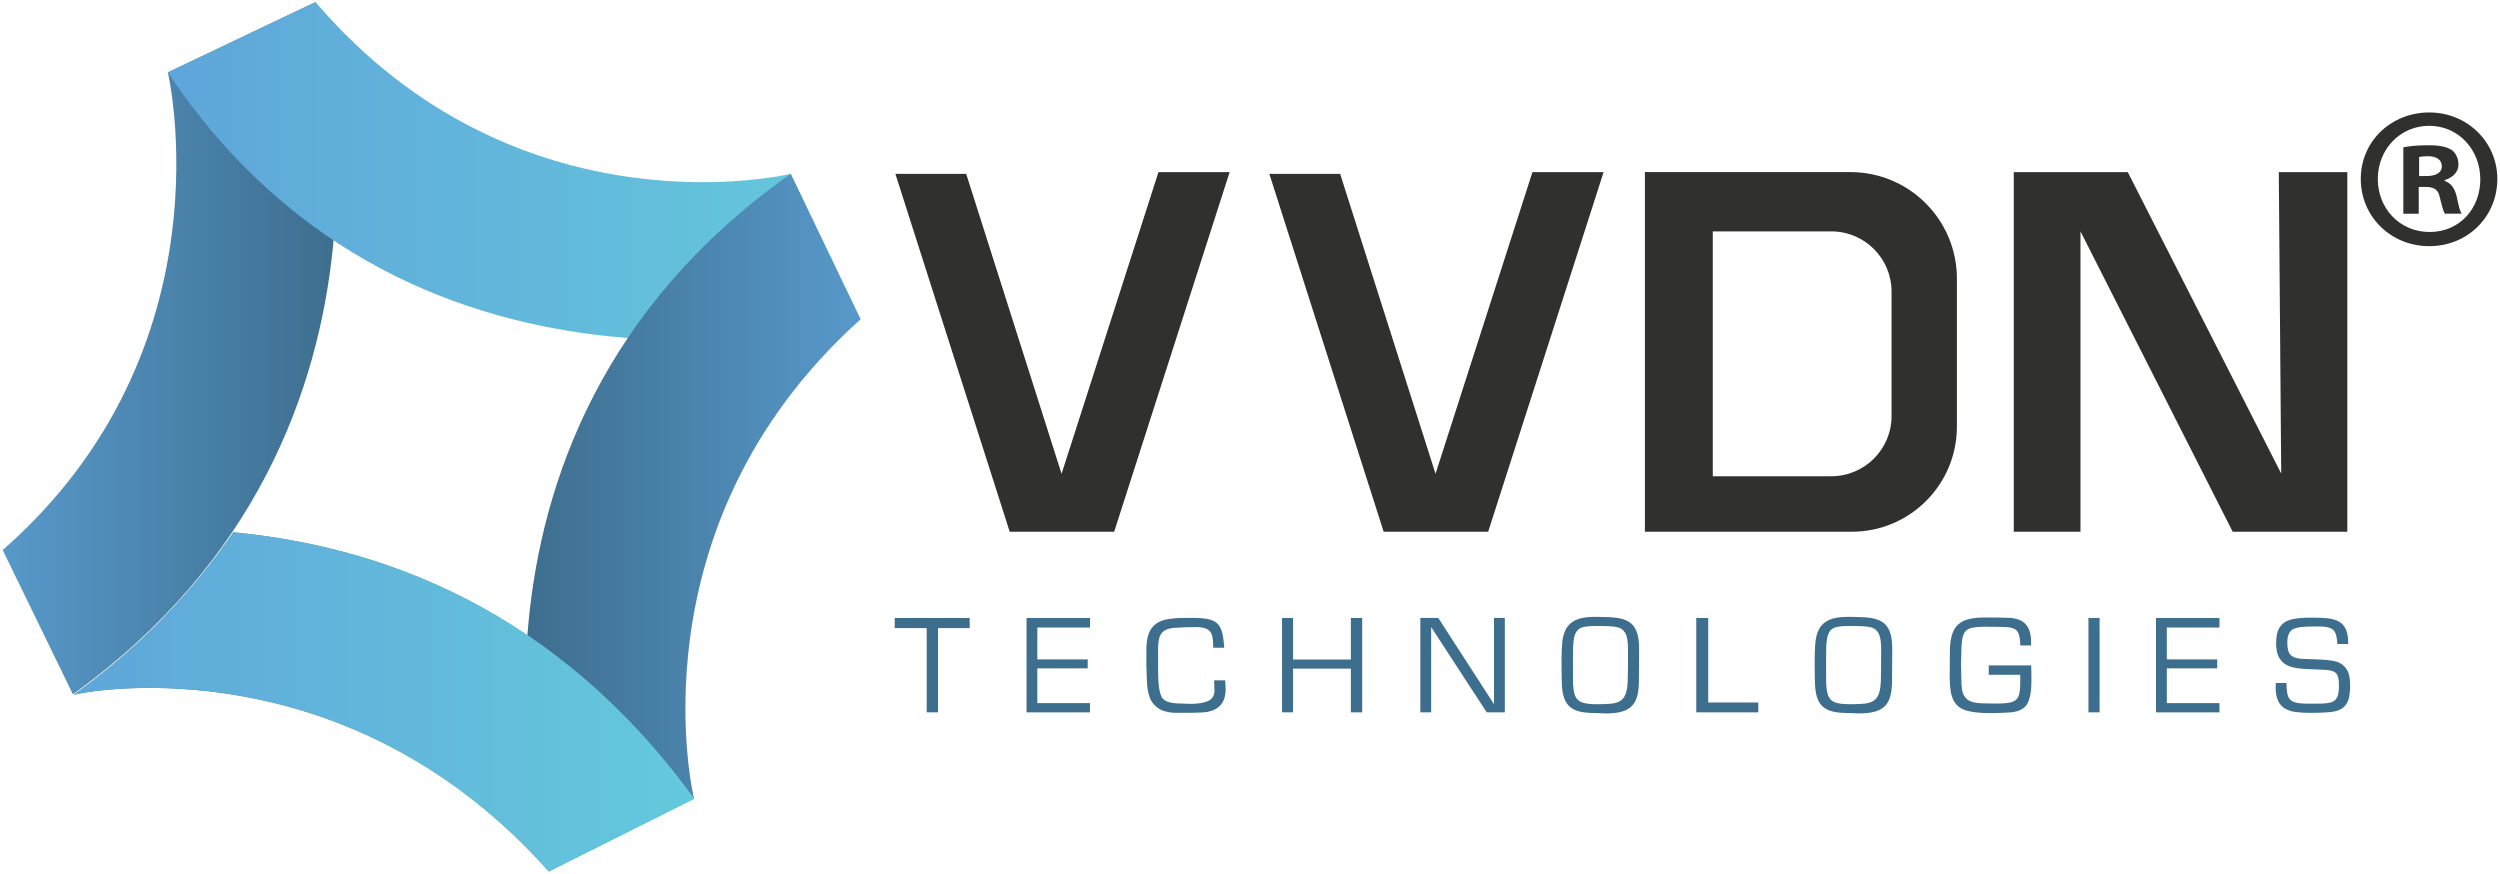 <?xml version="1.0" encoding="UTF-8"?><svg id="VVDN" xmlns="http://www.w3.org/2000/svg" xmlns:xlink="http://www.w3.org/1999/xlink" viewBox="0 0 982.79 343.4"><defs><style>.cls-1{fill:#3e6e8e;}.cls-2{fill:url(#linear-gradient-2);}.cls-3{fill:url(#linear-gradient-4);}.cls-4{fill:url(#linear-gradient-3);}.cls-5{fill:url(#linear-gradient-5);}.cls-6{fill:url(#linear-gradient);}.cls-7{fill:#30302f;}</style><linearGradient id="linear-gradient" x1="1.06" y1="206.75" x2="132.31" y2="206.75" gradientTransform="translate(0 343.64) scale(1 -1)" gradientUnits="userSpaceOnUse"><stop offset="0" stop-color="#5799ca"/><stop offset="1" stop-color="#3e6e8e"/></linearGradient><linearGradient id="linear-gradient-2" x1="65.98" y1="276.37" x2="338.29" y2="276.37" gradientTransform="translate(0 343.64) scale(1 -1)" gradientUnits="userSpaceOnUse"><stop offset="0" stop-color="#5fa6da"/><stop offset="1" stop-color="#64c9dc"/></linearGradient><linearGradient id="linear-gradient-3" x1="206.51" y1="138.17" x2="338.29" y2="138.17" gradientTransform="translate(0 343.64) scale(1 -1)" gradientUnits="userSpaceOnUse"><stop offset="0" stop-color="#3e6e8e"/><stop offset="1" stop-color="#5799ca"/></linearGradient><linearGradient id="linear-gradient-4" x1="29.03" y1="67.71" x2="272.84" y2="67.71" gradientTransform="translate(0 343.64) scale(1 -1)" gradientUnits="userSpaceOnUse"><stop offset="0" stop-color="#3e6e8e"/><stop offset=".37" stop-color="#4c91ac"/><stop offset="1" stop-color="#64c9dc"/></linearGradient><linearGradient id="linear-gradient-5" x1="29.03" y1="67.71" x2="272.84" y2="67.71" gradientTransform="translate(0 343.64) scale(1 -1)" gradientUnits="userSpaceOnUse"><stop offset="0" stop-color="#5fa6da"/><stop offset="1" stop-color="#64c9dc"/></linearGradient></defs><path class="cls-6" d="M28.67,272.95L1.06,216.22C91.59,136.89,65.98,28.45,65.98,28.45L124.03.82s49.93,167.56-95.36,272.13Z"/><path class="cls-2" d="M65.98,28.45L124.03.82c79.85,93.33,186.8,67.53,186.8,67.53l27.46,57.19S163.88,175.5,65.98,28.45Z"/><path class="cls-4" d="M310.83,68.35l27.46,57.19c-91.33,82.02-65.46,188.43-65.46,188.43l-57.15,28.61s-52.82-169.9,95.15-274.23Z"/><path class="cls-3" d="M92.24,209.3c-.28-.03-.24,0-.52-.03-15.36,22.46-35.6,44.37-62.69,63.86l.77-.19s.6-.14,1.75-.36c14.29-2.72,108.81-14.79,184.14,70l57.15-28.61c-54.74-75.34-123.88-99.13-180.59-104.67h-.01Z"/><path class="cls-5" d="M92.24,209.3c-.28-.03-.24,0-.52-.03-15.36,22.46-35.6,44.37-62.69,63.86l.77-.19s.6-.14,1.75-.36c14.29-2.72,108.81-14.79,184.14,70l57.15-28.61c-54.74-75.34-123.88-99.13-180.59-104.67h-.01Z"/><polygon class="cls-7" points="351.99 68.35 379.82 68.35 417.32 186.26 455.41 67.66 483.39 67.66 438 209.03 396.93 209.03 351.99 68.35"/><polygon class="cls-7" points="499 68.35 526.83 68.35 564.33 186.26 602.43 67.66 630.4 67.66 585.02 209.03 543.94 209.03 499 68.35"/><path class="cls-7" d="M727.42,67.65h-80.78v141.38h81.33c22.82,0,41.32-18.5,41.32-41.32v-58.19c0-23.12-18.75-41.87-41.87-41.87h0ZM743.6,163.54c0,13.08-10.6,23.68-23.68,23.68h-46.6v-96.26h46.6c13.08,0,23.68,10.6,23.68,23.68v48.89h0Z"/><polygon class="cls-7" points="791.64 209.04 817.87 209.04 817.87 90.97 877.71 209.04 922.77 209.04 922.77 67.66 895.83 67.66 896.78 186.15 836.46 67.66 791.64 67.66 791.64 209.04"/><path class="cls-1" d="M368.75,246.92v33.11h-4.45v-33.11h-12.57v-3.99h29.47v3.99h-12.45,0Z"/><path class="cls-1" d="M407.79,246.69v12.53h19.81v3.52h-19.81v13.67h20.7v3.63h-24.94v-37.1h24.94v3.75h-20.7Z"/><path class="cls-1" d="M477.32,267.44h4.32c0,.38.03.96.09,1.73.06.77.09,1.35.09,1.73,0,5.58-2.88,8.63-8.65,9.14-2.09.12-4.16.18-6.21.18h-5.45c-2.76-.2-4.9-.85-6.42-1.96-1.52-1.11-2.58-2.53-3.18-4.26s-.94-3.8-1.04-6.23c-.09-2.42-.17-4.51-.22-6.25v-5.88c0-2.47.28-4.57.84-6.3s1.58-3.12,3.04-4.18c1.46-1.06,3.49-1.72,6.08-1.97,1.61-.21,4.13-.31,7.57-.31,2.74,0,4.9.15,6.47.44,1.58.3,2.82.84,3.73,1.64s1.58,1.95,2,3.45.72,3.57.88,6.21h-4.34c0-2.12-.15-3.72-.44-4.82s-.93-1.92-1.92-2.47c-.99-.55-2.5-.82-4.55-.82-2.44,0-5.17.1-8.2.29-1.86.15-3.26.55-4.21,1.22-.94.66-1.57,1.58-1.87,2.73-.3,1.16-.46,2.72-.46,4.7v8.54c0,5.05.51,8.46,1.53,10.22.92,1.58,3.5,2.36,7.73,2.36.31,0,.87.02,1.69.06s1.46.06,1.94.06c2.64,0,4.83-.35,6.55-1.04,1.73-.69,2.63-2.04,2.71-4.04,0-.48-.02-1.19-.06-2.13s-.06-1.62-.06-2.05h.02Z"/><path class="cls-1" d="M535.5,242.93v37.1h-4.45v-17.18h-22.73v17.18h-4.33v-37.1h4.33v16.34h22.73v-16.34h4.45Z"/><path class="cls-1" d="M591.57,242.93v37.1h-7.12l-21.84-33.53v33.53h-4.25v-37.1h7.05l21.91,33.9v-33.9h4.25Z"/><path class="cls-1" d="M613.86,262.13v-2.19c0-3.11.09-5.63.29-7.54.19-1.92.68-3.62,1.46-5.12s2.04-2.67,3.79-3.51,4.14-1.26,7.18-1.26h1.83c3,0,5.43.13,7.3.39s3.45.8,4.74,1.61,2.26,2.06,2.92,3.75.99,3.95.99,6.78c0,5.81-.03,10.23-.08,13.25-.06,2.32-.32,4.23-.78,5.75s-1.19,2.75-2.19,3.7-2.33,1.64-3.98,2.08c-1.66.43-3.72.65-6.18.65-.36,0-.89-.02-1.6-.07-.7-.04-1.29-.07-1.77-.07-2.37,0-4.35-.14-5.96-.43-1.61-.29-2.97-.81-4.08-1.57-1.12-.76-1.99-1.87-2.61-3.31s-1-3.32-1.12-5.64c-.09-1.66-.14-4.07-.14-7.26h0ZM618.37,261.94v5.94c.06,2.48.33,4.35.81,5.59.48,1.25,1.36,2.12,2.64,2.62s3.22.75,5.81.75,4.49-.08,5.89-.23c1.41-.15,2.57-.52,3.5-1.12.93-.59,1.62-1.52,2.08-2.79s.72-3.02.78-5.25c.08-2.7.12-6.77.12-12.22,0-2.95-.35-5.06-1.05-6.33-.7-1.28-1.78-2.06-3.22-2.36-1.44-.3-3.79-.45-7.03-.45h-1.52c-2.42,0-4.22.21-5.4.62-1.18.41-2.03,1.25-2.54,2.51-.51,1.26-.79,3.25-.84,5.95l-.06,6.77h.03Z"/><path class="cls-1" d="M671.53,242.93v33.23h19.69v3.87h-24.39v-37.1h4.7Z"/><path class="cls-1" d="M713.37,262.13v-2.19c0-3.11.09-5.63.29-7.54.19-1.92.68-3.62,1.46-5.12s2.04-2.67,3.79-3.51,4.14-1.26,7.18-1.26h1.83c3,0,5.43.13,7.3.39s3.45.8,4.74,1.61,2.26,2.06,2.92,3.75.99,3.95.99,6.78c0,5.81-.03,10.23-.08,13.25-.06,2.32-.32,4.23-.78,5.75s-1.19,2.75-2.19,3.7-2.33,1.64-3.98,2.08c-1.66.43-3.72.65-6.18.65-.36,0-.89-.02-1.6-.07-.7-.04-1.29-.07-1.77-.07-2.37,0-4.35-.14-5.96-.43-1.61-.29-2.97-.81-4.08-1.57-1.12-.76-1.99-1.87-2.61-3.31s-1-3.32-1.12-5.64c-.09-1.66-.14-4.07-.14-7.26h0ZM717.88,261.94v5.94c.06,2.48.33,4.35.81,5.59.48,1.25,1.36,2.12,2.64,2.62s3.22.75,5.81.75,4.49-.08,5.89-.23c1.41-.15,2.57-.52,3.5-1.12.93-.59,1.62-1.52,2.08-2.79s.72-3.02.78-5.25c.08-2.7.12-6.77.12-12.22,0-2.95-.35-5.06-1.05-6.33-.7-1.28-1.78-2.06-3.22-2.36-1.44-.3-3.79-.45-7.03-.45h-1.52c-2.42,0-4.22.21-5.4.62-1.18.41-2.03,1.25-2.54,2.51-.51,1.26-.79,3.25-.84,5.95l-.06,6.77h.03Z"/><path class="cls-1" d="M781.82,261.58h16.64c.08.93.12,2.28.12,4.05v2.66c0,3.45-.52,6.18-1.54,8.21-1.03,2.02-3.19,3.2-6.47,3.54-2.89.2-5.56.3-8,.3-4.33,0-7.62-.37-9.87-1.11s-3.86-2.09-4.81-4.06c-.96-1.97-1.43-4.86-1.43-8.7,0-1.15.01-2.85.03-5.1s.03-3.94.03-5.07c0-3.29.41-5.92,1.24-7.89s2.22-3.41,4.17-4.31,4.63-1.35,8.04-1.35c4.15,0,7.29.04,9.41.12,3.2.09,5.51.93,6.94,2.52,1.43,1.59,2.14,3.94,2.14,7.04v1.33h-4.26c0-2.52-.36-4.34-1.08-5.46s-2.29-1.72-4.7-1.79c-1.82-.08-4.52-.12-8.12-.12-2.82,0-4.85.24-6.1.73-1.25.49-2.07,1.4-2.48,2.73s-.64,3.55-.69,6.64l-.12,4.89.12,5.21c0,1.9.1,3.46.3,4.69s.71,2.3,1.53,3.21c.82.92,2.09,1.51,3.8,1.77,1.39.21,3.49.31,6.29.31h2.28c2.58,0,4.49-.2,5.72-.59,1.23-.39,2.08-1.15,2.54-2.27.46-1.12.69-2.87.69-5.24v-3.2h-12.38v-3.69h.02Z"/><path class="cls-1" d="M825.39,242.93v37.1h-4.39v-37.1h4.39Z"/><path class="cls-1" d="M851.81,246.69v12.53h19.81v3.52h-19.81v13.67h20.7v3.63h-24.95v-37.1h24.95v3.75h-20.7Z"/><path class="cls-1" d="M923.12,253.17h-4.26c-.11-1.91-.38-3.34-.79-4.3-.41-.95-1.12-1.63-2.12-2.01s-2.5-.58-4.51-.58h-2.23c-4,0-6.64.38-7.93,1.15-1.39.82-2.09,2.53-2.09,5.14,0,1.47.15,2.64.44,3.51.29.87.86,1.55,1.7,2.04s2.05.78,3.63.88c.27.02,2.18.09,5.72.21s6.13.41,7.76.87,2.94,1.41,3.94,2.83c1,1.42,1.5,3.53,1.5,6.32,0,2.16-.19,3.96-.56,5.41s-1.13,2.65-2.27,3.59-2.82,1.51-5.05,1.71c-2.12.2-4.6.3-7.44.3-2.36,0-4.32-.1-5.9-.3-1.58-.2-2.98-.63-4.21-1.29-1.22-.66-2.17-1.67-2.84-3.03-.67-1.36-1.01-3.15-1.01-5.37,0-.21,0-.5.03-.87.02-.37.03-.67.03-.87h4.2c0,2.34.2,4.06.61,5.17.41,1.1,1.19,1.87,2.35,2.3s2.96.64,5.41.64h3.62c2.34,0,4.11-.15,5.28-.44,1.18-.29,2.03-.92,2.56-1.9s.79-2.52.79-4.63c0-1.72-.15-3.01-.46-3.87-.3-.86-.89-1.47-1.74-1.84-.86-.36-2.15-.58-3.89-.64-2.45-.1-4.84-.21-7.19-.32s-4.34-.45-6-.99c-1.65-.54-2.97-1.54-3.95-2.99-.98-1.45-1.47-3.52-1.47-6.21,0-2.83.53-4.96,1.58-6.41s2.53-2.41,4.42-2.87c1.89-.47,4.34-.7,7.35-.7h1.01c2.41,0,4.4.09,5.98.26,1.58.17,2.97.57,4.18,1.19s2.15,1.6,2.81,2.95,1,3.15,1,5.41v.61-.06Z"/><path class="cls-7" d="M981.74,70.33c0,14.81-11.63,26.44-26.76,26.44s-26.92-11.63-26.92-26.44,11.95-26.12,26.92-26.12,26.76,11.63,26.76,26.12ZM934.75,70.33c0,11.63,8.6,20.87,20.39,20.87s19.91-9.24,19.91-20.71-8.44-21.03-20.07-21.03-20.23,9.4-20.23,20.87ZM950.84,84.03h-6.05v-26.13c2.39-.48,5.74-.8,10.04-.8,4.94,0,7.17.8,9.08,1.91,1.43,1.11,2.55,3.19,2.55,5.73,0,2.87-2.23,5.1-5.42,6.05v.32c2.55.96,3.98,2.87,4.78,6.37.8,3.98,1.27,5.58,1.91,6.53h-6.53c-.8-.96-1.27-3.35-2.07-6.37-.48-2.87-2.07-4.14-5.42-4.14h-2.87v10.53ZM951,69.21h2.87c3.35,0,6.05-1.12,6.05-3.82,0-2.39-1.75-3.98-5.58-3.98-1.59,0-2.71.16-3.35.32v7.49h.01Z"/></svg>